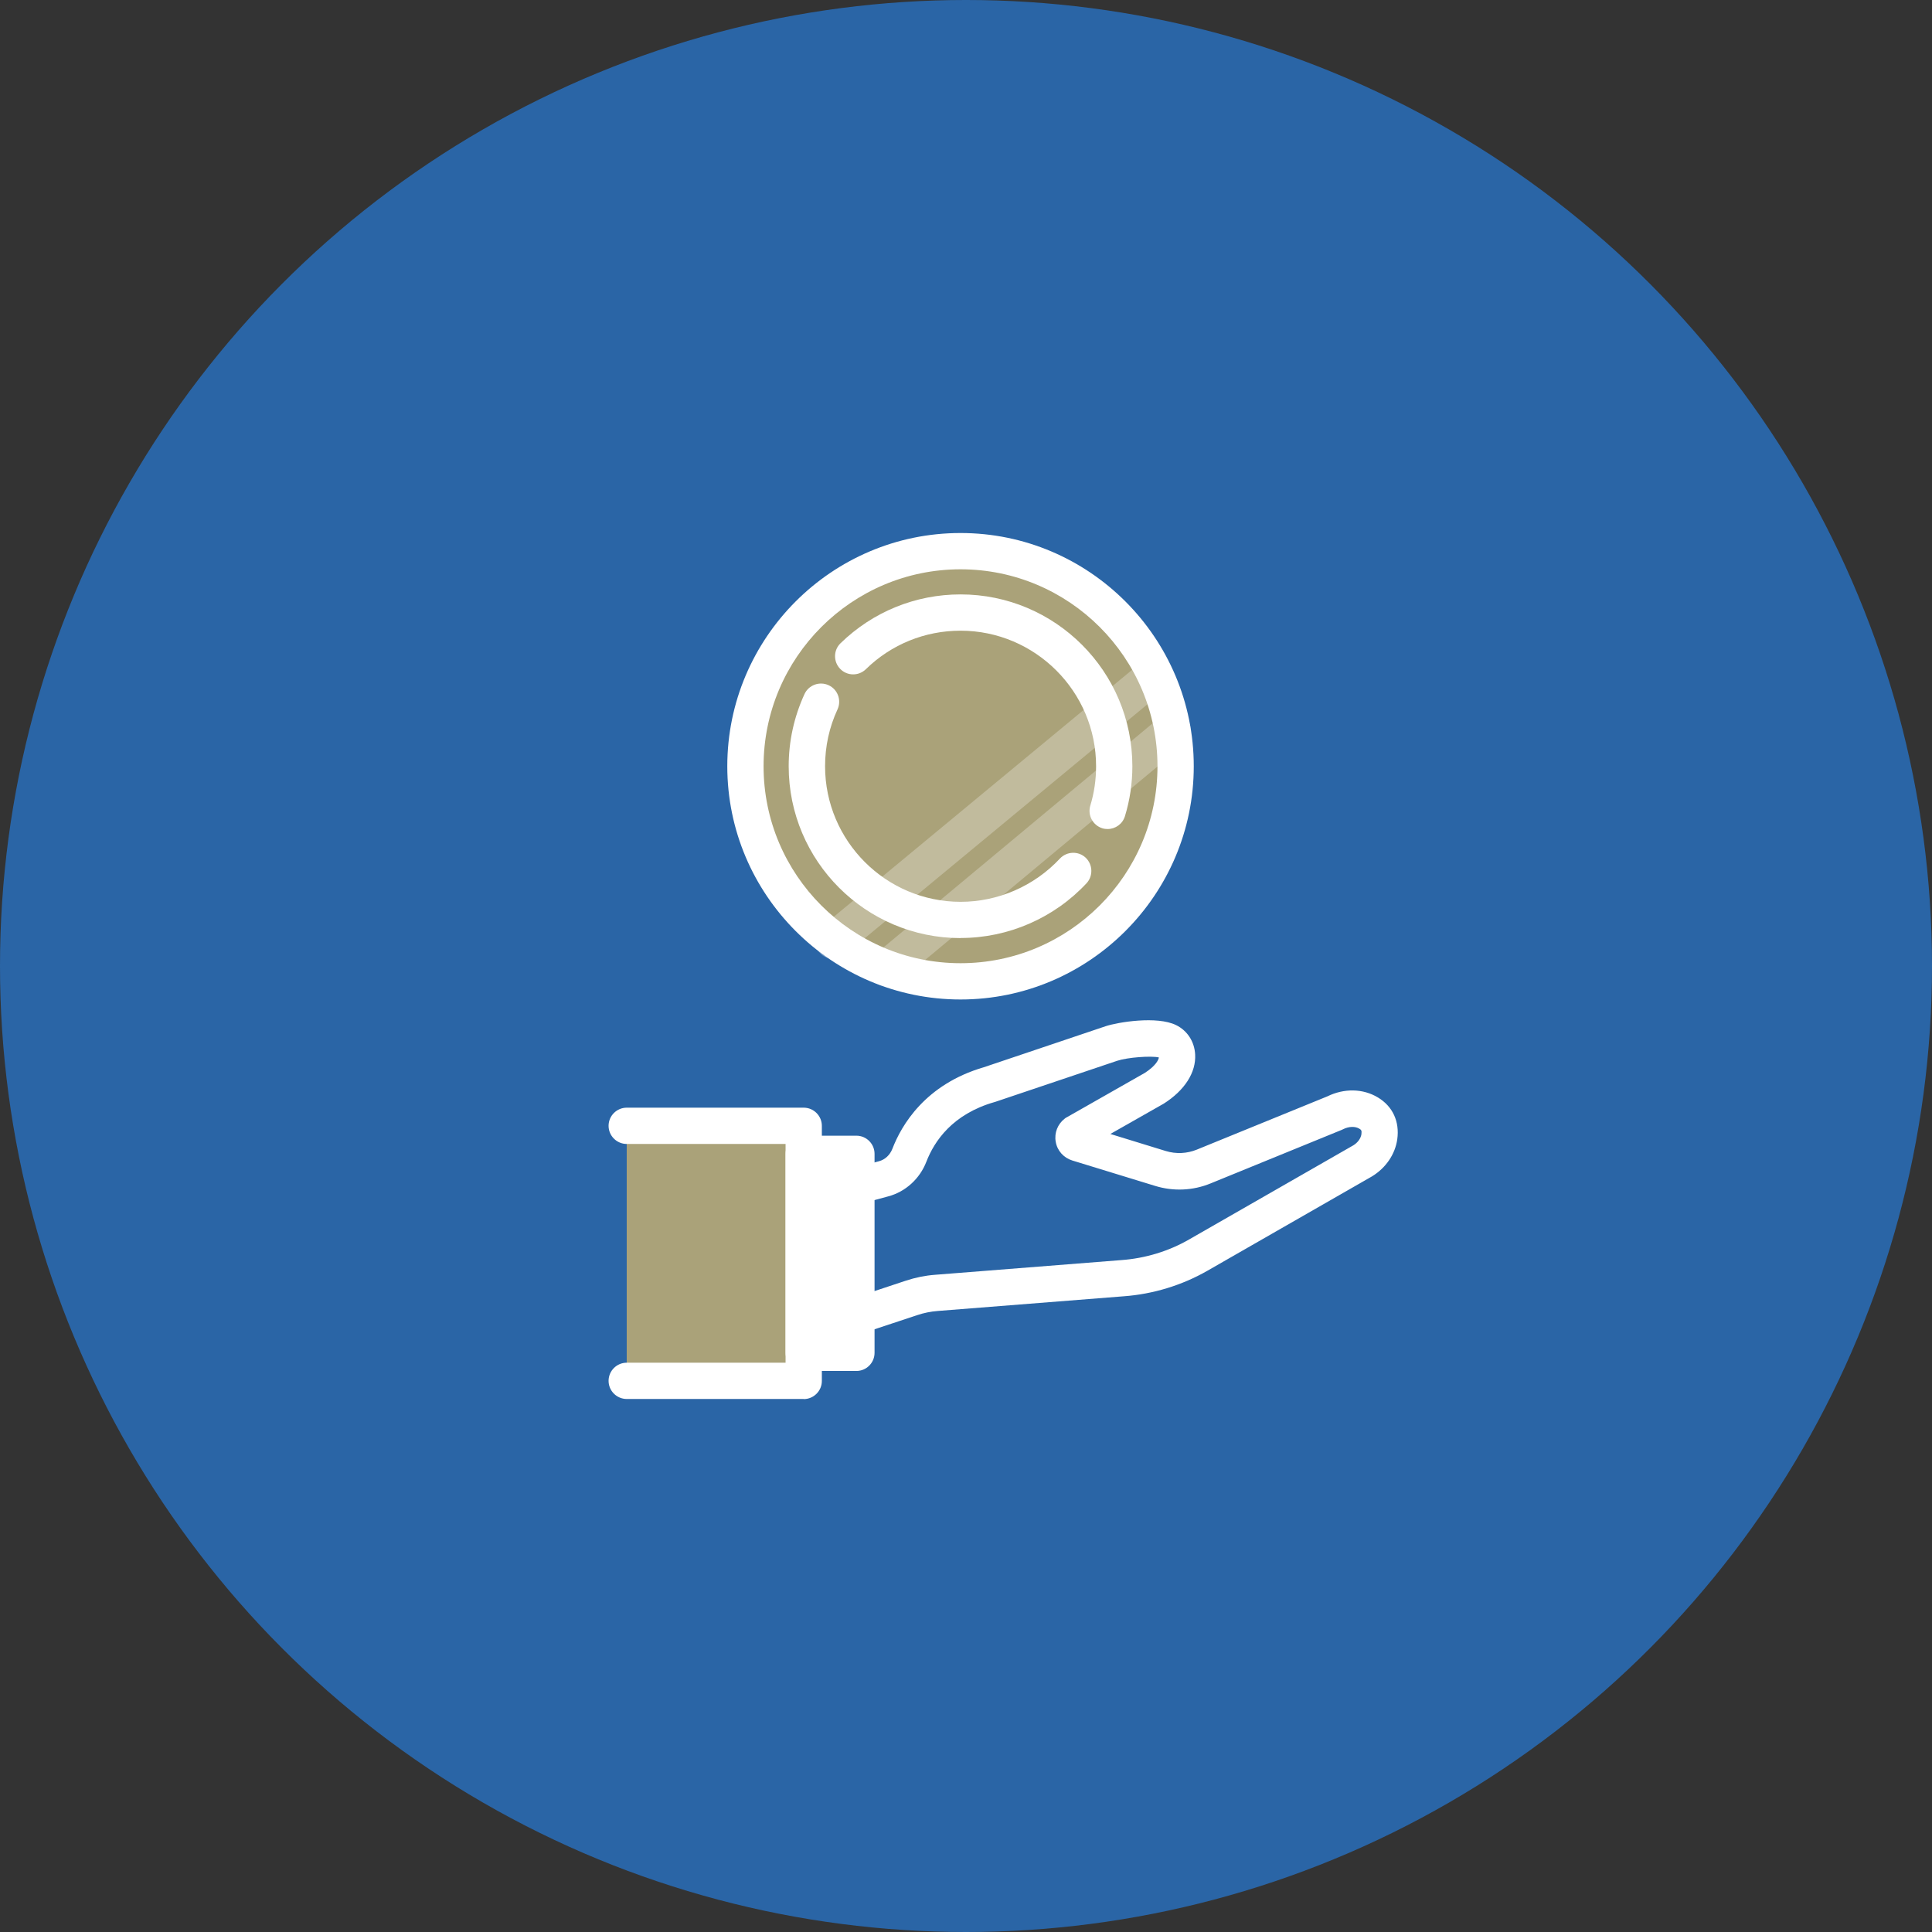 <?xml version="1.0" encoding="UTF-8"?>
<svg id="_レイヤー_2" data-name="レイヤー 2" xmlns="http://www.w3.org/2000/svg" viewBox="0 0 180 180">
  <rect x="0" y="0" width="180" height="180" fill="#333333" stroke="none"/>
  <defs>
    <style>
      .cls-1 {
        fill: #aaa279;
      }

      .cls-2 {
        opacity: .27;
      }

      .cls-2, .cls-3 {
        fill: #fff;
      }

      .cls-4 {
        fill: #2a65a6;
      }
    </style>
  </defs>
  <g id="_レイヤー_2-2" data-name=" レイヤー 2">
    <circle class="cls-4" cx="90" cy="90" r="90"/>
    <g>
      <g>
        <circle class="cls-1" cx="89.49" cy="71.39" r="20.04" transform="translate(-24.2 58.03) rotate(-31.88)"/>
        <path class="cls-2" d="M77.63,89.34c-.49,0-.97-.21-1.3-.61-.6-.72-.5-1.79.22-2.38l29.42-24.35c.72-.6,1.79-.5,2.38.22.6.72.5,1.79-.22,2.38l-29.42,24.35c-.32.26-.7.39-1.08.39Z"/>
        <path class="cls-2" d="M82.61,91.91c-.49,0-.97-.21-1.3-.61-.6-.72-.5-1.78.22-2.38l26.64-22.18c.72-.6,1.79-.5,2.38.22.6.72.5,1.78-.22,2.38l-26.64,22.18c-.32.26-.7.39-1.08.39Z"/>
        <path class="cls-3" d="M89.49,87.4c-8.83,0-16.01-7.18-16.01-16.01,0-2.34.5-4.6,1.47-6.72.39-.85,1.4-1.22,2.25-.83.85.39,1.22,1.4.83,2.25-.77,1.66-1.16,3.45-1.16,5.3,0,6.96,5.67,12.63,12.63,12.63,3.49,0,6.86-1.47,9.25-4.03.64-.68,1.71-.72,2.39-.09.68.64.72,1.71.09,2.39-3.02,3.24-7.29,5.1-11.72,5.1Z"/>
        <path class="cls-3" d="M103.2,77.24c-.16,0-.33-.02-.49-.07-.89-.27-1.4-1.22-1.13-2.11.36-1.18.54-2.42.54-3.67,0-6.96-5.67-12.63-12.63-12.63-3.31,0-6.45,1.27-8.82,3.59-.67.65-1.74.64-2.39-.03-.65-.67-.64-1.74.03-2.39,3.01-2.93,6.98-4.55,11.18-4.55,8.83,0,16.01,7.18,16.01,16.01,0,1.58-.23,3.15-.69,4.65-.22.73-.89,1.2-1.62,1.2Z"/>
        <path class="cls-3" d="M89.49,93.12c-11.98,0-21.73-9.75-21.73-21.73s9.75-21.73,21.73-21.73,21.73,9.75,21.73,21.73-9.75,21.73-21.73,21.73ZM89.49,53.04c-10.12,0-18.35,8.23-18.35,18.35s8.23,18.35,18.35,18.35,18.35-8.23,18.35-18.35-8.23-18.35-18.35-18.35Z"/>
      </g>
      <g>
        <rect class="cls-1" x="58.39" y="104.88" width="16.49" height="23.77"/>
        <path class="cls-3" d="M78.32,124.81c-.35,0-.7-.11-.99-.32-.44-.32-.7-.83-.7-1.38l.04-12.22c0-.76.52-1.43,1.25-1.63l3.97-1.07c.57-.15,1.03-.58,1.26-1.18.83-2.15,3.03-5.98,8.52-7.58l11.34-3.82c1.15-.38,4.79-.98,6.57-.1,1.04.51,1.71,1.54,1.77,2.74.09,1.67-.97,3.33-2.92,4.57-.02.01-.05.03-.07.04l-4.91,2.79,5.17,1.59c.95.29,1.97.24,2.88-.13l12.16-4.96c1.57-.77,3.33-.74,4.72.1,1.38.83,2.03,2.25,1.8,3.9-.2,1.39-1.05,2.64-2.32,3.43-.02.01-.03.02-.05.03l-15.33,8.79c-2.36,1.35-5.05,2.17-7.76,2.37l-17.35,1.37c-.65.05-1.3.18-1.92.39l-6.61,2.19c-.17.06-.35.09-.53.09ZM80.05,112.19l-.03,8.58,4.37-1.45c.88-.29,1.79-.48,2.72-.55l17.36-1.37c2.22-.16,4.41-.82,6.33-1.93l15.3-8.77c.41-.26.68-.64.74-1.02.05-.37-.03-.42-.19-.52-.39-.24-.99-.22-1.52.05-.04.02-.08.04-.13.06l-12.22,4.99c-1.63.67-3.46.75-5.15.23l-7.73-2.37c-.8-.25-1.4-.91-1.54-1.74-.15-.83.18-1.66.85-2.17.06-.05.12-.09.19-.12l7.26-4.13c1.01-.65,1.28-1.21,1.31-1.44-.72-.17-2.91-.01-3.88.31l-11.37,3.83s-.05.02-.07.02c-3.91,1.12-5.6,3.64-6.34,5.55-.61,1.59-1.94,2.8-3.54,3.23l-2.72.73Z"/>
        <g>
          <rect class="cls-3" x="74.88" y="107.5" width="4.91" height="18.54"/>
          <path class="cls-3" d="M79.79,127.73h-4.91c-.93,0-1.69-.76-1.69-1.69v-18.54c0-.93.76-1.69,1.69-1.69h4.91c.93,0,1.69.76,1.69,1.69v18.54c0,.93-.76,1.69-1.69,1.69ZM76.57,124.34h1.52v-15.15h-1.52v15.15Z"/>
        </g>
        <path class="cls-3" d="M74.88,130.34h-16.49c-.93,0-1.69-.76-1.69-1.69s.76-1.69,1.69-1.69h14.8v-20.38h-14.8c-.93,0-1.69-.76-1.69-1.69s.76-1.69,1.69-1.69h16.49c.93,0,1.69.76,1.69,1.69v23.77c0,.93-.76,1.69-1.69,1.69Z"/>
      </g>
    </g>
  </g>
</svg>